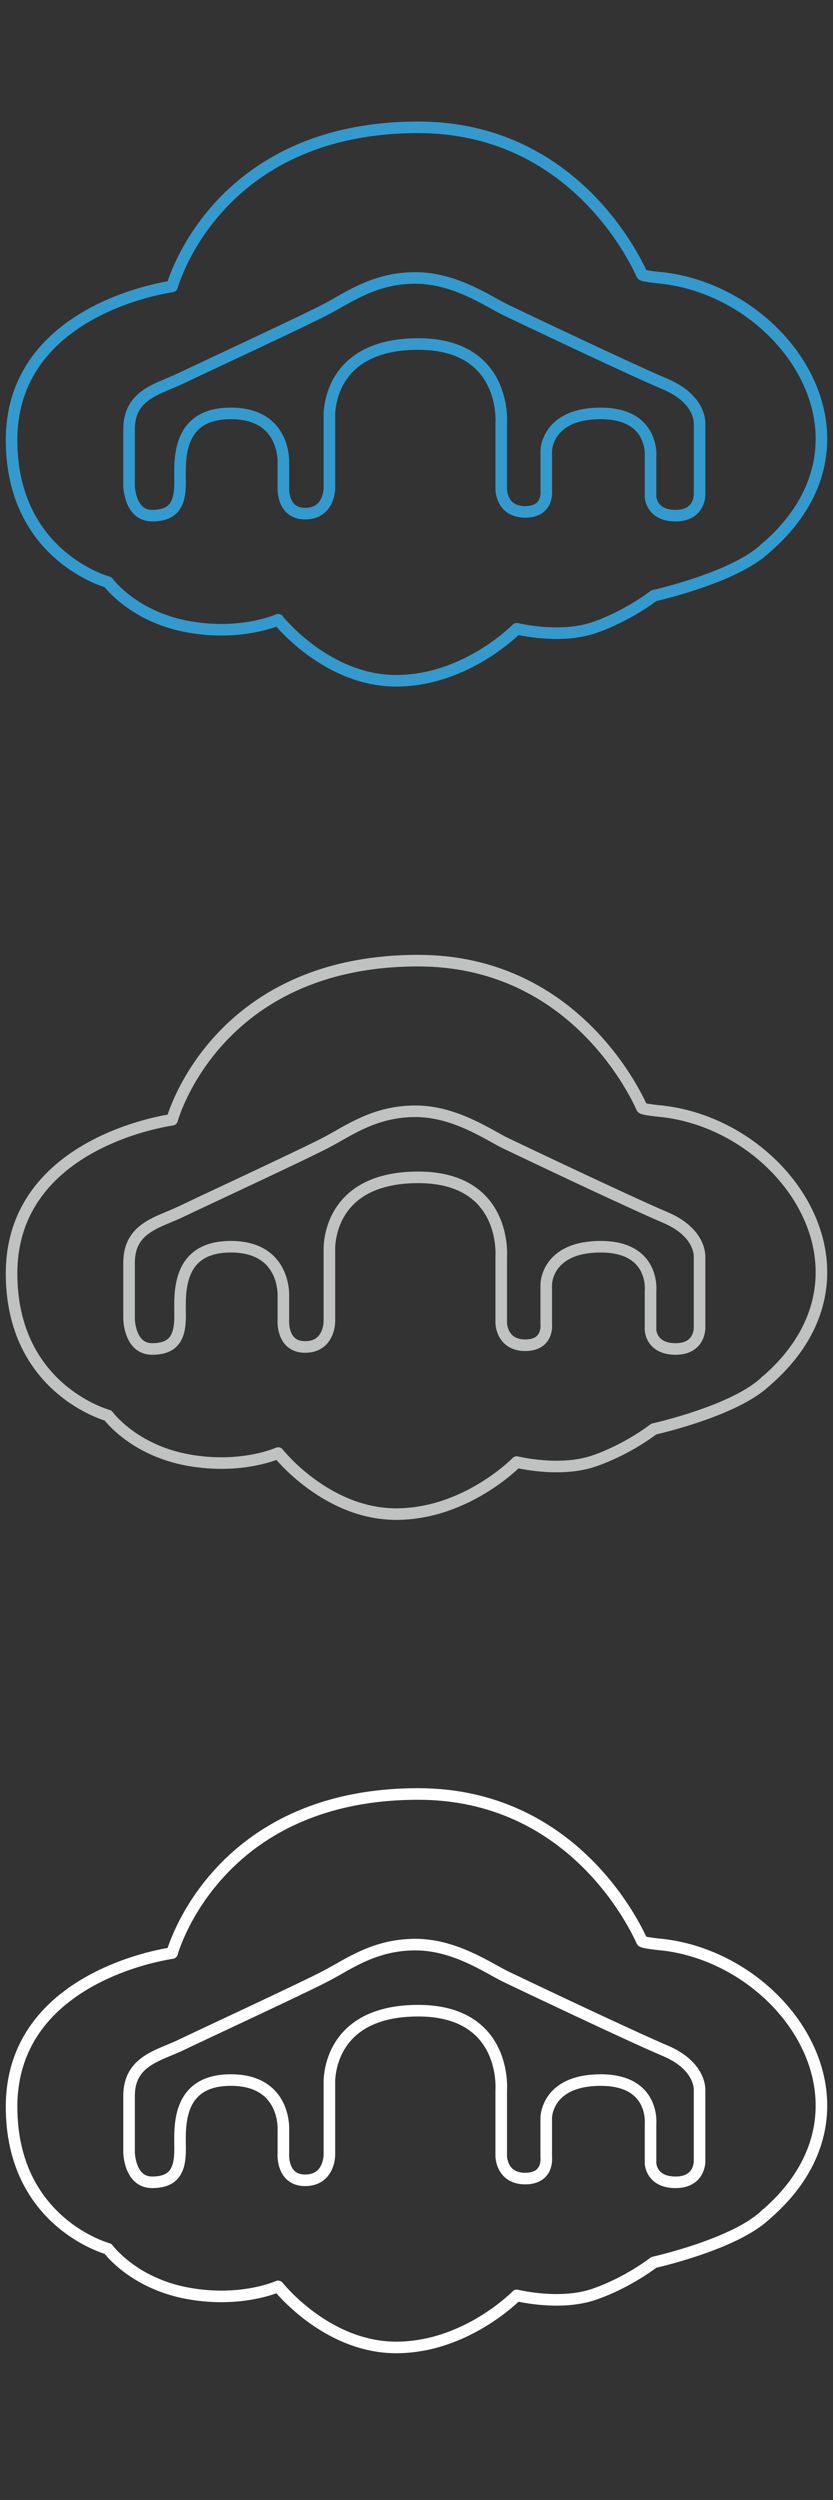 <?xml version="1.0" encoding="utf-8"?>
<!-- Generator: Adobe Illustrator 21.0.0, SVG Export Plug-In . SVG Version: 6.00 Build 0)  -->
<!DOCTYPE svg PUBLIC "-//W3C//DTD SVG 1.1//EN" "http://www.w3.org/Graphics/SVG/1.1/DTD/svg11.dtd">
<svg version="1.1" id="Vrstva_1" xmlns:x="http://ns.adobe.com/Extensibility/1.0/" xmlns:i="http://ns.adobe.com/AdobeIllustrator/10.0/" xmlns:graph="http://ns.adobe.com/Graphs/1.0/"
	 xmlns="http://www.w3.org/2000/svg" xmlns:xlink="http://www.w3.org/1999/xlink" x="0px" y="0px" width="72px" height="216px"
	 viewBox="0 0 72 216" style="enable-background:new 0 0 72 216;" xml:space="preserve">
<rect x="0" y="0" width="72" height="216" fill="#333333" stroke="none"/>
<g>
	<path style="fill:none;stroke:#349ACD;stroke-linecap:round;stroke-linejoin:round;stroke-miterlimit:10;" d="M57.189,24.014c0,0-1.638-0.15-1.703-0.295C54.725,22.015,49.297,11,36.147,11
		c-17.554,0-21.272,13.749-21.272,13.749S1,26.565,1,38.024c0,10.043,8.341,12.277,8.341,12.277s2.161,2.986,6.918,3.848
		c4.612,0.836,7.782-0.605,7.782-0.605s4.151,5.275,10.204,5.275s10.42-4.497,10.42-4.497s3.704,0.922,6.658-0.086
		c2.954-1.009,5.188-2.767,5.188-2.767s7.105-1.574,9.728-4.174"/>
	<path style="fill:none;stroke:#349ACD;stroke-linecap:round;stroke-linejoin:round;stroke-miterlimit:10;" d="M57.189,24.014c10.798,1.176,19.718,14.219,8.913,23.411"/>
	<path style="fill:none;stroke:#349ACD;stroke-linecap:round;stroke-linejoin:round;stroke-miterlimit:10;" d="M35.899,24.014c-3.449,0-5.66,1.607-7.563,2.624c-1.867,0.998-10.759,5.115-12.683,6.044
		c-1.924,0.93-4.497,1.368-4.497,4.41c0,4.086,0,4.886,0,4.886s0.043,2.573,1.989,2.573s2.421-1.081,2.421-2.854
		c0-1.773-0.389-5.98,4.388-5.98s4.54,4.273,4.54,4.273v1.989c0,0-0.216,2.4,1.881,2.4s2.097-2.183,2.097-2.183v-6.161
		c0,0-0.346-6.312,7.674-6.312c7.725,0,7.177,6.853,7.177,6.853v5.729c0,0,0.022,1.924,2.075,1.924s1.816-1.838,1.816-1.838v-3.416
		c0,0,0-3.257,4.713-3.257s4.302,3.819,4.302,3.819v3.375c0,0,0.043,1.64,2.162,1.64s2.075-1.816,2.075-1.816v-6.139
		c0,0,0.153-2.082-2.947-3.401c-3.151-1.34-12.237-5.663-13.772-6.398C42.214,26.062,39.348,24.014,35.899,24.014z"/>
</g>
<g>
	<path style="fill:none;stroke:#C0C1C1;stroke-linecap:round;stroke-linejoin:round;stroke-miterlimit:10;" d="M57.189,96.014c0,0-1.638-0.15-1.703-0.295C54.725,94.015,49.297,83,36.147,83
		c-17.554,0-21.272,13.749-21.272,13.749S1,98.565,1,110.024c0,10.043,8.341,12.277,8.341,12.277s2.161,2.986,6.918,3.848
		c4.612,0.836,7.782-0.605,7.782-0.605s4.151,5.275,10.204,5.275s10.42-4.497,10.42-4.497s3.704,0.922,6.658-0.086
		c2.954-1.009,5.188-2.767,5.188-2.767s7.105-1.574,9.728-4.174"/>
	<path style="fill:none;stroke:#C0C1C1;stroke-linecap:round;stroke-linejoin:round;stroke-miterlimit:10;" d="M57.189,96.014c10.798,1.176,19.718,14.219,8.913,23.411"/>
	<path style="fill:none;stroke:#C0C1C1;stroke-linecap:round;stroke-linejoin:round;stroke-miterlimit:10;" d="M35.899,96.014c-3.449,0-5.66,1.607-7.563,2.624c-1.867,0.998-10.759,5.115-12.683,6.044
		c-1.924,0.93-4.497,1.368-4.497,4.41c0,4.086,0,4.886,0,4.886s0.043,2.573,1.989,2.573s2.421-1.081,2.421-2.854
		c0-1.773-0.389-5.98,4.388-5.98s4.54,4.273,4.54,4.273v1.989c0,0-0.216,2.4,1.881,2.4s2.097-2.183,2.097-2.183v-6.161
		c0,0-0.346-6.312,7.674-6.312c7.725,0,7.177,6.853,7.177,6.853v5.729c0,0,0.022,1.924,2.075,1.924s1.816-1.838,1.816-1.838v-3.416
		c0,0,0-3.257,4.713-3.257s4.302,3.819,4.302,3.819v3.375c0,0,0.043,1.64,2.162,1.64s2.075-1.816,2.075-1.816v-6.139
		c0,0,0.153-2.082-2.947-3.401c-3.151-1.34-12.237-5.663-13.772-6.398C42.214,98.062,39.348,96.014,35.899,96.014z"/>
</g>
<g>
	<path style="fill:none;stroke:#FFFFFF;stroke-linecap:round;stroke-linejoin:round;stroke-miterlimit:10;" d="M57.189,168.014c0,0-1.638-0.15-1.703-0.295C54.725,166.015,49.297,155,36.147,155
		c-17.554,0-21.272,13.749-21.272,13.749S1,170.565,1,182.024c0,10.043,8.341,12.277,8.341,12.277s2.161,2.986,6.918,3.848
		c4.612,0.836,7.782-0.605,7.782-0.605s4.151,5.275,10.204,5.275s10.42-4.497,10.42-4.497s3.704,0.922,6.658-0.086
		c2.954-1.009,5.188-2.767,5.188-2.767s7.105-1.574,9.728-4.174"/>
	<path style="fill:none;stroke:#FFFFFF;stroke-linecap:round;stroke-linejoin:round;stroke-miterlimit:10;" d="M57.189,168.014c10.798,1.176,19.718,14.219,8.913,23.411"/>
	<path style="fill:none;stroke:#FFFFFF;stroke-linecap:round;stroke-linejoin:round;stroke-miterlimit:10;" d="M35.899,168.014c-3.449,0-5.66,1.607-7.563,2.624c-1.867,0.998-10.759,5.115-12.683,6.044
		c-1.924,0.93-4.497,1.368-4.497,4.41c0,4.086,0,4.886,0,4.886s0.043,2.573,1.989,2.573s2.421-1.081,2.421-2.854
		c0-1.773-0.389-5.98,4.388-5.98s4.54,4.273,4.54,4.273v1.989c0,0-0.216,2.4,1.881,2.4s2.097-2.183,2.097-2.183v-6.161
		c0,0-0.346-6.312,7.674-6.312c7.725,0,7.177,6.853,7.177,6.853v5.729c0,0,0.022,1.924,2.075,1.924s1.816-1.838,1.816-1.838v-3.416
		c0,0,0-3.257,4.713-3.257s4.302,3.819,4.302,3.819v3.375c0,0,0.043,1.64,2.162,1.64s2.075-1.816,2.075-1.816v-6.139
		c0,0,0.153-2.082-2.947-3.401c-3.151-1.34-12.237-5.663-13.772-6.398C42.214,170.062,39.348,168.014,35.899,168.014z"/>
</g>
</svg>
